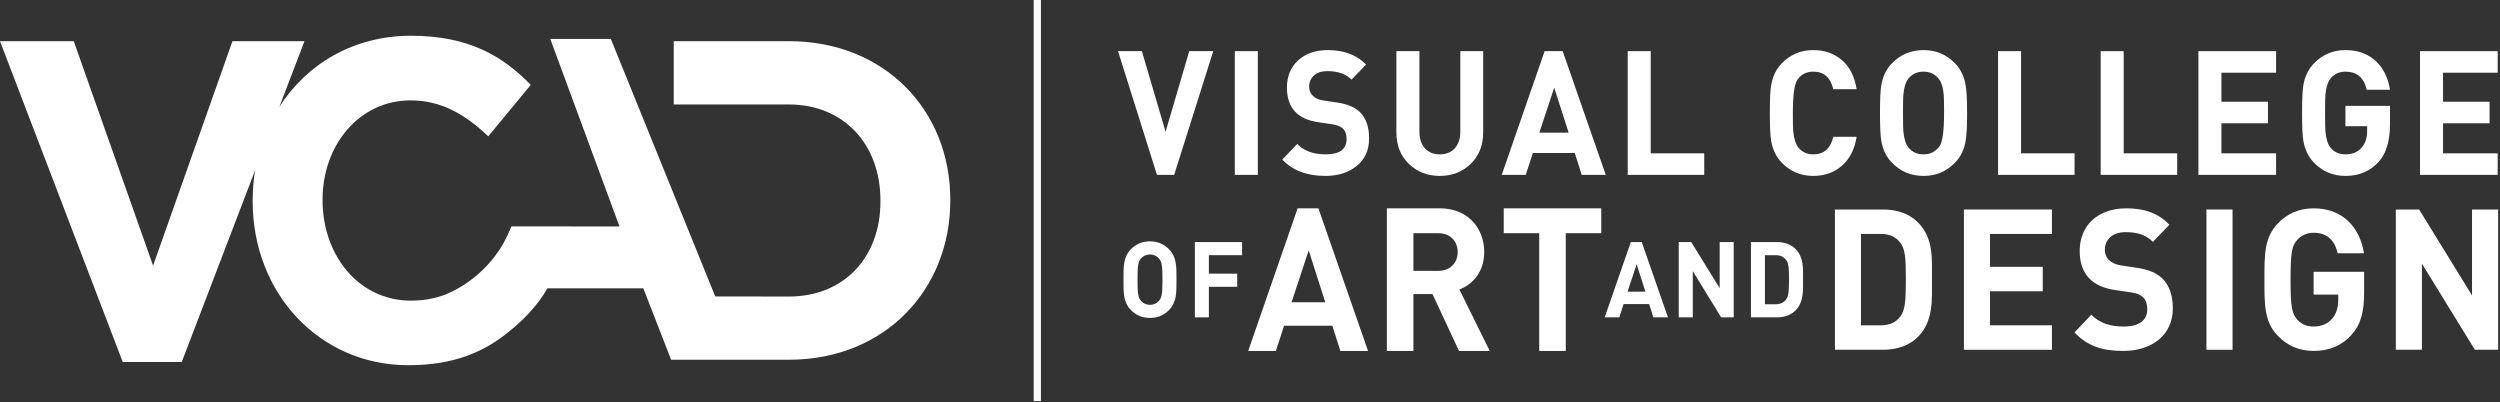 <svg width="230" height="37" viewBox="0 0 230 37" fill="none" xmlns="http://www.w3.org/2000/svg">
<rect x="0" y="0" width="230" height="37" fill="#333333" stroke="none"/>
<path d="M120.401 23.039L118.821 27.81H121.926L120.401 23.039ZM123.313 32.289L122.574 29.967H118.135L117.38 32.289H114.833L119.38 19.167H121.294L125.86 32.289H123.313Z" fill="white"/>
<path d="M132.332 21.455H130.033V24.918H132.332C133.403 24.918 134.106 24.198 134.106 23.187C134.106 22.171 133.403 21.455 132.332 21.455ZM134.228 32.289L131.788 27.055H130.033V32.289H127.592V19.167H132.492C135.037 19.167 136.548 20.992 136.548 23.187C136.548 25.028 135.476 26.173 134.263 26.632L137.057 32.289H134.228Z" fill="white"/>
<path d="M144.051 21.455V32.289H141.609V21.455H138.343V19.167H147.316V21.455H144.051Z" fill="white"/>
<path d="M106.625 23.783C106.439 23.556 106.152 23.412 105.803 23.412C105.446 23.412 105.151 23.556 104.967 23.783C104.715 24.072 104.652 24.395 104.652 25.727C104.652 27.058 104.715 27.381 104.967 27.673C105.151 27.895 105.446 28.044 105.803 28.044C106.152 28.044 106.439 27.895 106.625 27.673C106.876 27.381 106.948 27.058 106.948 25.727C106.948 24.395 106.876 24.072 106.625 23.783ZM107.581 28.49C107.117 28.976 106.552 29.248 105.803 29.248C105.05 29.248 104.473 28.976 104.01 28.49C103.342 27.789 103.363 26.923 103.363 25.727C103.363 24.531 103.342 23.664 104.01 22.964C104.473 22.477 105.05 22.204 105.803 22.204C106.552 22.204 107.117 22.477 107.581 22.964C108.248 23.664 108.238 24.531 108.238 25.727C108.238 26.923 108.248 27.789 107.581 28.49Z" fill="white"/>
<path d="M111.216 23.476V25.177H113.824V26.384H111.216V29.197H109.927V22.271H114.273V23.476H111.216Z" fill="white"/>
<path d="M150.57 24.314L149.735 26.831H151.378L150.57 24.314ZM152.109 29.197L151.72 27.972H149.374L148.974 29.197H147.631L150.034 22.271H151.041L153.453 29.197H152.109Z" fill="white"/>
<path d="M158.345 29.197L155.735 24.944V29.197H154.444V22.271H155.595L158.21 26.513V22.271H159.501V29.197H158.345Z" fill="white"/>
<path d="M164.314 23.904C164.091 23.623 163.792 23.476 163.349 23.476H162.374V27.99H163.349C163.792 27.99 164.091 27.844 164.314 27.561C164.555 27.249 164.59 26.754 164.59 25.705C164.59 24.651 164.555 24.215 164.314 23.904ZM165.214 28.534C164.776 28.992 164.157 29.197 163.47 29.197H161.087V22.271H163.47C164.157 22.271 164.776 22.473 165.214 22.931C165.953 23.708 165.879 24.662 165.879 25.705C165.879 26.744 165.953 27.757 165.214 28.534Z" fill="white"/>
<path d="M174.821 22.32C174.408 21.795 173.857 21.523 173.025 21.523H171.212V29.929H173.025C173.857 29.929 174.408 29.658 174.821 29.133C175.272 28.556 175.34 27.629 175.34 25.672C175.34 23.715 175.272 22.899 174.821 22.32ZM176.498 30.945C175.685 31.795 174.527 32.178 173.252 32.178H168.814V19.275H173.252C174.527 19.275 175.685 19.657 176.498 20.507C177.878 21.956 177.741 23.734 177.741 25.672C177.741 27.613 177.878 29.494 176.498 30.945Z" fill="white"/>
<path d="M180.68 32.178V19.275H188.777V21.523H183.079V24.549H187.933V26.796H183.079V29.928H188.777V32.178H180.68Z" fill="white"/>
<path d="M195.341 32.285C193.474 32.285 192.062 31.87 190.851 30.582L192.405 28.953C193.181 29.768 194.235 30.042 195.375 30.042C196.792 30.042 197.549 29.48 197.549 28.444C197.549 27.99 197.431 27.614 197.17 27.36C196.931 27.124 196.654 26.996 196.082 26.904L194.598 26.686C193.542 26.525 192.768 26.181 192.215 25.617C191.627 25.003 191.332 24.168 191.332 23.082C191.332 20.78 192.958 19.167 195.617 19.167C197.309 19.167 198.536 19.604 199.589 20.672L198.068 22.247C197.288 21.468 196.36 21.358 195.549 21.358C194.27 21.358 193.646 22.102 193.646 22.992C193.646 23.317 193.751 23.661 194.01 23.914C194.252 24.151 194.65 24.35 195.152 24.422L196.601 24.64C197.726 24.803 198.431 25.129 198.95 25.637C199.607 26.287 199.899 27.231 199.899 28.373C199.899 30.875 197.915 32.285 195.341 32.285Z" fill="white"/>
<path d="M202.993 19.275H205.394V32.178H202.993V19.275Z" fill="white"/>
<path d="M216.326 30.819C215.34 31.888 214.167 32.285 212.853 32.285C211.506 32.285 210.4 31.78 209.538 30.875C208.294 29.571 208.329 27.956 208.329 25.728C208.329 23.498 208.294 21.886 209.538 20.581C210.4 19.674 211.473 19.167 212.853 19.167C215.704 19.167 217.156 21.126 217.482 23.3H215.066C214.788 22.087 214.081 21.414 212.853 21.414C212.197 21.414 211.663 21.687 211.316 22.104C210.851 22.646 210.731 23.246 210.731 25.728C210.731 28.211 210.851 28.827 211.316 29.37C211.663 29.788 212.197 30.042 212.853 30.042C213.579 30.042 214.167 29.768 214.563 29.316C214.959 28.845 215.117 28.266 215.117 27.596V27.103H212.853V25.003H217.499V26.887C217.499 28.754 217.187 29.878 216.326 30.819Z" fill="white"/>
<path d="M227.687 32.178L222.817 24.259V32.178H220.417V19.275H222.561L227.426 27.176V19.275H229.829V32.178H227.687Z" fill="white"/>
<path d="M111.62 4.707L108.024 16.089H106.439L102.859 4.707H105.054L107.232 12.125L109.411 4.707H111.62Z" fill="white"/>
<path d="M115.72 16.089H113.602V4.707H115.72V16.089Z" fill="white"/>
<path d="M125.957 12.73C125.957 13.808 125.577 14.653 124.819 15.264C124.064 15.878 123.1 16.184 121.933 16.184C120.237 16.184 118.916 15.683 117.972 14.681L119.343 13.242C119.953 13.881 120.827 14.201 121.964 14.201C123.243 14.201 123.884 13.733 123.884 12.795C123.884 12.369 123.777 12.051 123.563 11.844C123.35 11.636 123.025 11.5 122.588 11.436L121.28 11.244C119.359 10.966 118.398 9.907 118.398 8.063C118.398 7.028 118.739 6.195 119.419 5.561C120.1 4.927 121.02 4.609 122.176 4.609C123.64 4.609 124.808 5.052 125.682 5.937L124.34 7.326C123.823 6.805 123.082 6.544 122.117 6.544C121.578 6.544 121.164 6.679 120.875 6.952C120.585 7.224 120.441 7.567 120.441 7.983C120.441 8.313 120.555 8.591 120.783 8.815C121.012 9.039 121.338 9.182 121.766 9.246L123.045 9.437C123.969 9.576 124.66 9.87 125.119 10.317C125.675 10.871 125.957 11.675 125.957 12.73Z" fill="white"/>
<path d="M136.452 12.187C136.452 13.37 136.069 14.332 135.309 15.073C134.547 15.813 133.597 16.184 132.459 16.184C131.323 16.184 130.371 15.813 129.611 15.073C128.848 14.332 128.468 13.37 128.468 12.187V4.706H130.587V12.107C130.587 12.758 130.753 13.269 131.089 13.642C131.423 14.016 131.88 14.201 132.459 14.201C133.038 14.201 133.499 14.016 133.84 13.642C134.178 13.269 134.349 12.758 134.349 12.107V4.706H136.452V12.187Z" fill="white"/>
<path d="M144.315 12.204L142.989 8.064L141.618 12.204H144.315ZM147.728 16.089H145.519L144.879 14.075H141.024L140.37 16.089H138.159L142.105 4.707H143.768L147.728 16.089Z" fill="white"/>
<path d="M156.79 16.089H149.75V4.707H151.868V14.107H156.79V16.089Z" fill="white"/>
<path d="M170.81 12.588C170.626 13.75 170.165 14.644 169.423 15.274C168.722 15.881 167.855 16.184 166.818 16.184C165.66 16.184 164.685 15.769 163.893 14.937C163.405 14.425 163.089 13.77 162.948 12.972C162.866 12.502 162.826 11.644 162.826 10.397C162.826 9.15 162.866 8.293 162.948 7.822C163.089 7.024 163.405 6.368 163.893 5.856C164.685 5.025 165.66 4.609 166.818 4.609C167.863 4.609 168.745 4.919 169.461 5.536C170.177 6.155 170.626 7.045 170.81 8.207H168.661C168.407 7.13 167.799 6.592 166.832 6.592C166.193 6.592 165.699 6.842 165.355 7.344C165.08 7.749 164.943 8.766 164.943 10.397C164.943 11.282 164.954 11.835 164.974 12.059C165.045 12.774 165.213 13.291 165.477 13.61C165.813 14.005 166.265 14.201 166.832 14.201C167.799 14.201 168.407 13.664 168.661 12.588H170.81Z" fill="white"/>
<path d="M178.855 10.397C178.855 9.522 178.845 8.969 178.825 8.734C178.764 8.031 178.595 7.52 178.321 7.199C177.976 6.794 177.524 6.592 176.965 6.592C176.397 6.592 175.94 6.794 175.594 7.199C175.33 7.52 175.168 8.031 175.107 8.734C175.087 8.926 175.076 9.48 175.076 10.397C175.076 11.313 175.087 11.867 175.107 12.059C175.168 12.763 175.33 13.274 175.594 13.595C175.94 13.999 176.397 14.201 176.965 14.201C177.595 14.201 178.088 13.946 178.444 13.435C178.718 13.04 178.855 12.027 178.855 10.397ZM180.973 10.397C180.973 11.633 180.927 12.491 180.836 12.972C180.703 13.759 180.389 14.415 179.891 14.937C179.099 15.769 178.124 16.184 176.965 16.184C175.798 16.184 174.818 15.769 174.025 14.937C173.538 14.425 173.223 13.77 173.081 12.972C172.999 12.502 172.959 11.644 172.959 10.397C172.959 9.15 172.999 8.293 173.081 7.822C173.223 7.024 173.538 6.368 174.025 5.856C174.818 5.025 175.798 4.609 176.965 4.609C178.124 4.609 179.099 5.025 179.891 5.856C180.389 6.379 180.703 7.034 180.836 7.822C180.927 8.303 180.973 9.16 180.973 10.397Z" fill="white"/>
<path d="M190.86 16.089H183.822V4.707H185.939V14.107H190.86V16.089Z" fill="white"/>
<path d="M200.301 16.089H193.263V4.707H195.379V14.107H200.301V16.089Z" fill="white"/>
<path d="M209.4 16.089H202.254V4.707H209.4V6.689H204.372V9.359H208.651V11.342H204.372V14.107H209.4V16.089Z" fill="white"/>
<path d="M219.879 11.409C219.879 12.968 219.533 14.127 218.842 14.885C218.051 15.752 217.029 16.184 215.781 16.184C214.623 16.184 213.647 15.769 212.856 14.937C212.368 14.425 212.053 13.77 211.911 12.972C211.83 12.502 211.789 11.644 211.789 10.397C211.789 9.15 211.83 8.293 211.911 7.822C212.053 7.024 212.37 6.368 212.857 5.856C213.65 5.025 214.628 4.609 215.788 4.609C216.967 4.609 217.93 4.977 218.673 5.713C219.314 6.363 219.716 7.21 219.879 8.254H217.739C217.486 7.146 216.834 6.592 215.784 6.592C215.225 6.592 214.772 6.794 214.427 7.199C214.161 7.52 213.998 8.031 213.937 8.734C213.916 8.926 213.907 9.48 213.907 10.397C213.907 11.313 213.916 11.867 213.937 12.059C213.998 12.774 214.16 13.291 214.425 13.61C214.76 14.005 215.212 14.201 215.781 14.201C216.421 14.201 216.922 13.989 217.289 13.562C217.613 13.189 217.776 12.683 217.776 12.044V11.612H215.781V9.742H219.879V11.409Z" fill="white"/>
<path d="M229.787 16.089H222.641V4.707H229.787V6.689H224.759V9.359H229.04V11.342H224.759V14.107H229.787V16.089Z" fill="white"/>
<path d="M95.099 36.897H95.765V-0H95.099V36.897Z" fill="white"/>
<path d="M72.585 3.789H61.985V9.613L72.585 9.612C77.61 9.612 81.001 13.255 81.001 18.446V18.529C81.001 23.722 77.61 27.281 72.585 27.281L65.803 27.273L56.197 3.582H50.624L56.993 20.835L47.045 20.828C47.045 20.831 47.005 20.916 46.969 21.023C45.418 24.871 42.368 26.512 41.081 27.056C40.113 27.441 39.042 27.659 37.775 27.659C36.858 27.659 35.995 27.499 35.202 27.216C32.661 26.311 30.811 24.085 30.052 21.3C29.96 20.961 29.88 20.613 29.823 20.26C29.726 19.672 29.674 19.066 29.674 18.446V18.364C29.674 13.338 33.063 9.235 37.775 9.235C40.566 9.235 42.765 10.492 44.918 12.543L48.83 7.809C46.232 5.129 43.082 3.289 37.811 3.289C32.53 3.289 28.233 5.88 25.705 9.819L28.012 3.789H21.386L14.084 24.438L6.785 3.789H0L11.293 33.306H16.719L23.487 15.623C23.237 16.835 23.246 18.529 23.246 18.529C23.246 26.947 29.354 33.599 37.573 33.599C41.701 33.599 44.536 32.419 46.929 30.42C48.025 29.542 49.404 28.21 50.363 26.526H59.186L61.744 33.096H72.585C81.361 33.096 87.427 26.696 87.427 18.446V18.364C87.427 10.116 81.361 3.789 72.585 3.789Z" fill="white"/>
</svg>
